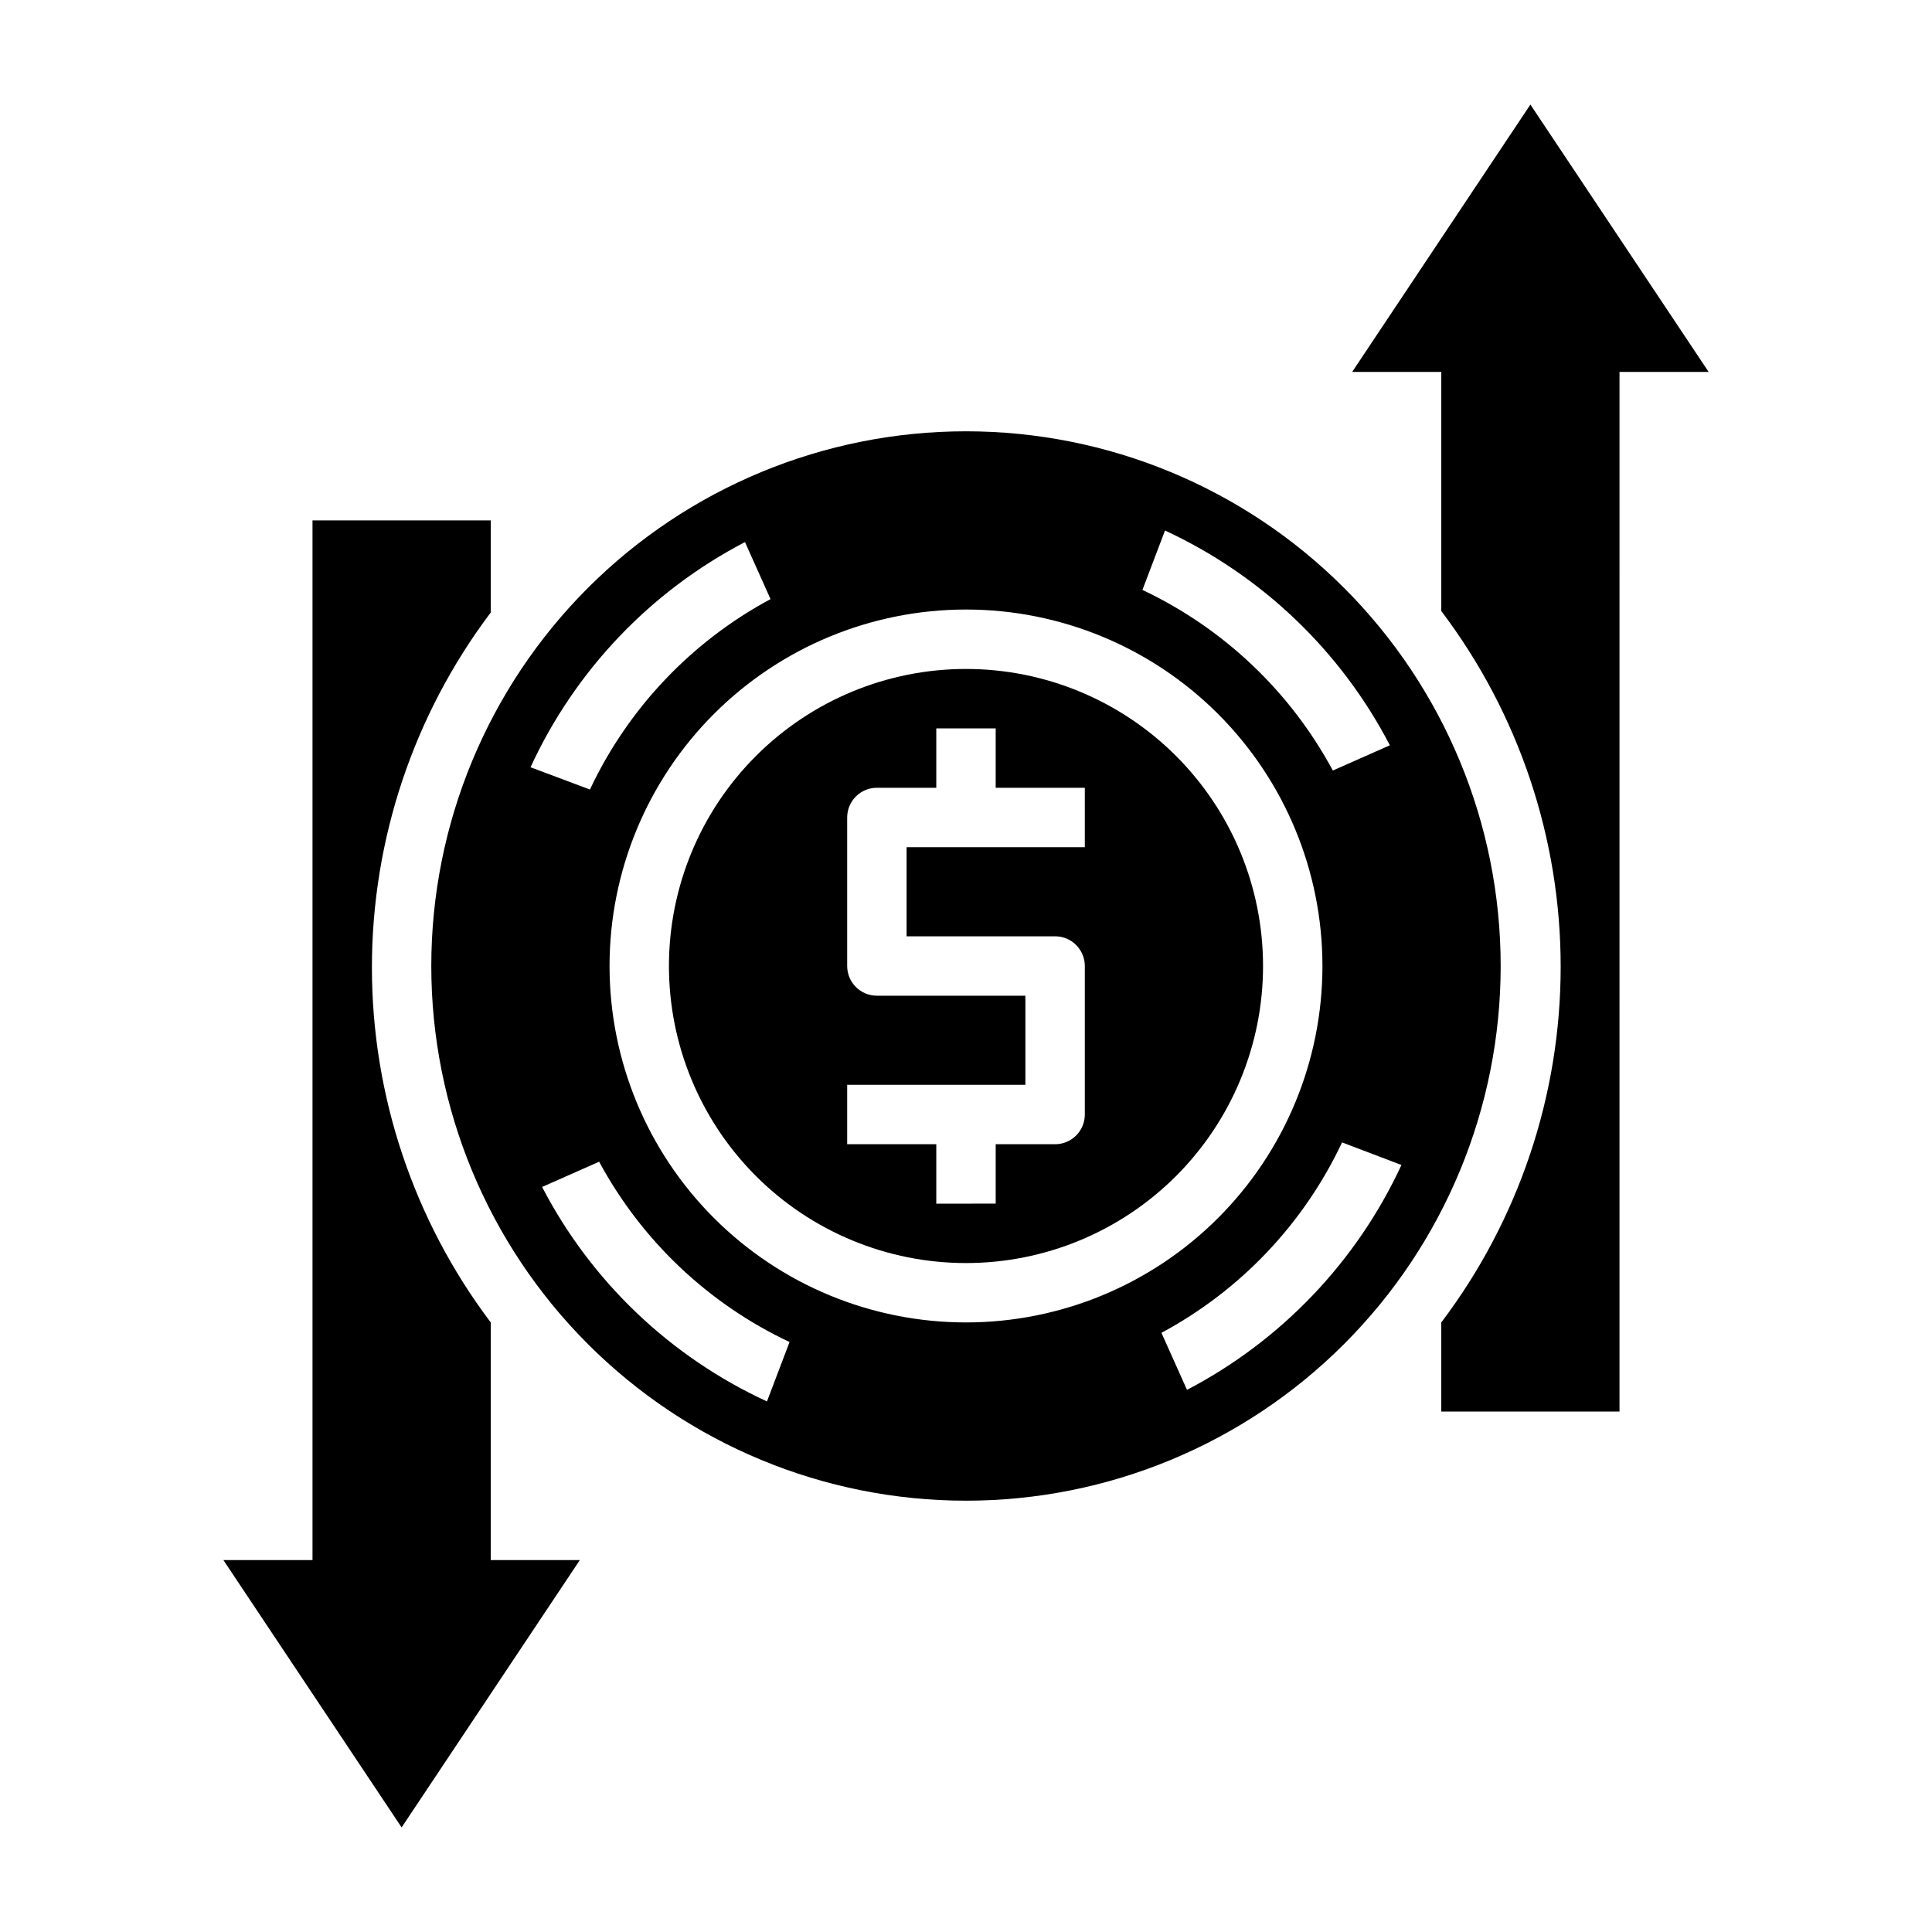 <?xml version="1.0" encoding="UTF-8"?>
<!-- The Best Svg Icon site in the world: iconSvg.co, Visit us! https://iconsvg.co -->
<svg fill="#000000" width="800px" height="800px" version="1.1" viewBox="144 144 512 512" xmlns="http://www.w3.org/2000/svg">
 <g>
  <path d="m400 321.28c-20.879 0-40.902 8.293-55.664 23.059-14.766 14.762-23.059 34.785-23.059 55.664 0 20.875 8.293 40.898 23.059 55.664 14.762 14.762 34.785 23.055 55.664 23.055 20.875 0 40.898-8.293 55.664-23.055 14.762-14.766 23.055-34.789 23.055-55.664 0-20.879-8.293-40.902-23.055-55.664-14.766-14.766-34.789-23.059-55.664-23.059zm31.488 47.23-47.234 0.004v23.617h39.359v-0.004c2.09 0 4.09 0.832 5.566 2.309 1.477 1.477 2.309 3.477 2.309 5.566v39.359c0 2.086-0.832 4.09-2.309 5.566-1.477 1.477-3.477 2.305-5.566 2.305h-15.742v15.742l-15.746 0.004v-15.746h-23.613v-15.742h47.23v-23.617h-39.359c-4.348 0-7.871-3.523-7.871-7.871v-39.363c0-4.348 3.523-7.871 7.871-7.871h15.742v-15.742h15.742v15.742h23.617z"/>
  <path d="m274.05 305.93v-24.012h-47.234v275.52h-23.613l47.23 70.848 47.23-70.848h-23.613v-62.977c-20.438-27.102-31.488-60.125-31.488-94.07 0-33.941 11.051-66.965 31.488-94.07z"/>
  <path d="m549.57 171.71-47.23 70.848h23.617v63.371h-0.004c20.531 27.137 31.641 60.238 31.641 94.266 0 34.027-11.109 67.129-31.641 94.266v23.617h47.23l0.004-275.52h23.617z"/>
  <path d="m400 258.3c-37.582 0-73.621 14.93-100.2 41.504-26.574 26.574-41.504 62.613-41.504 100.2 0 37.578 14.93 73.621 41.504 100.19 26.574 26.574 62.613 41.504 100.2 41.504 37.578 0 73.621-14.93 100.19-41.504 26.574-26.57 41.504-62.613 41.504-100.19 0-37.582-14.93-73.621-41.504-100.2-26.57-26.574-62.613-41.504-100.19-41.504zm112.33 83.207-15.113 6.691c-11.273-20.938-28.957-37.711-50.461-47.859l5.984-15.742v-0.004c25.609 11.859 46.566 31.875 59.59 56.914zm-112.33 152.95c-25.055 0-49.082-9.949-66.797-27.668-17.715-17.715-27.668-41.742-27.668-66.793 0-25.055 9.953-49.082 27.668-66.797s41.742-27.668 66.797-27.668c25.051 0 49.078 9.953 66.793 27.668 17.719 17.715 27.668 41.742 27.668 66.797 0 25.051-9.949 49.078-27.668 66.793-17.715 17.719-41.742 27.668-66.793 27.668zm-58.57-206.8 6.769 15.113c-20.953 11.25-37.734 28.941-47.859 50.461l-15.742-5.902h-0.004c11.805-25.645 31.801-46.633 56.836-59.672zm-53.766 170.9 15.113-6.691c11.277 20.914 28.965 37.664 50.461 47.785l-5.984 15.742h0.004c-25.625-11.805-46.59-31.801-59.594-56.836zm170.9 53.766-6.769-15.113c20.953-11.25 37.734-28.941 47.863-50.461l15.742 5.984c-11.855 25.586-31.836 46.539-56.836 59.59z"/>
 </g>
</svg>